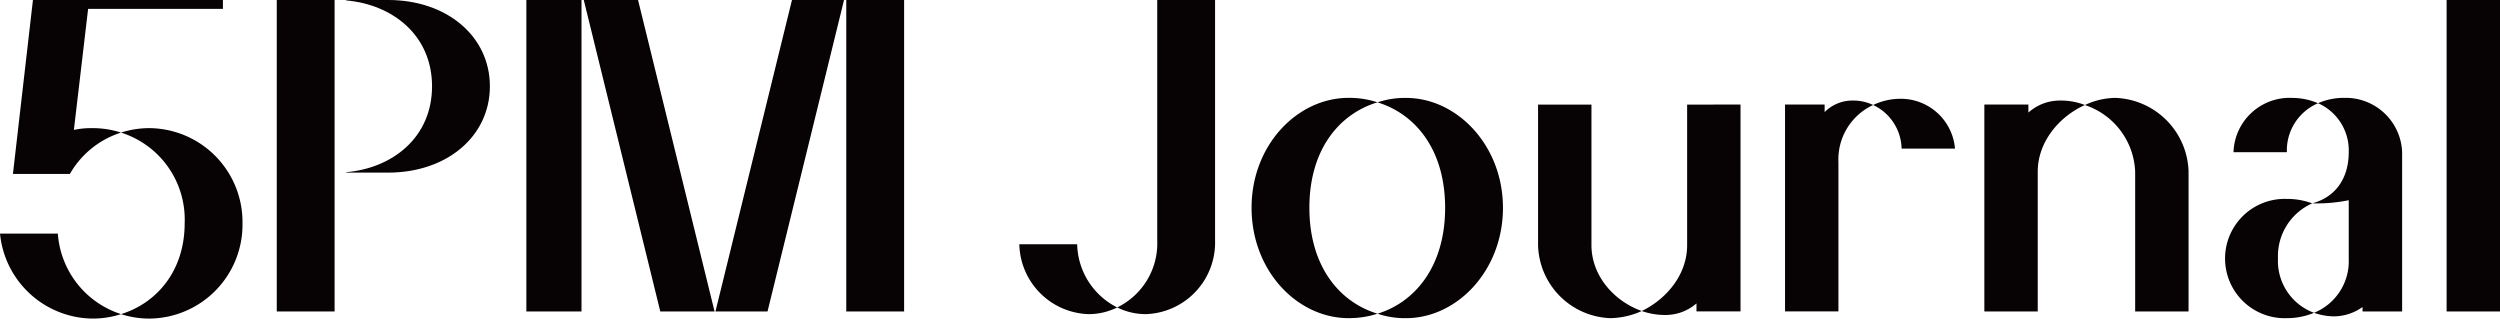 <svg id="グループ_706" data-name="グループ 706" xmlns="http://www.w3.org/2000/svg" width="598.367" height="76.251" viewBox="0 0 598.367 76.251">
  <g id="グループ_705" data-name="グループ 705">
    <path id="パス_11460" data-name="パス 11460" d="M29.968,367.988a21.889,21.889,0,0,1-6.923,1.064A22.5,22.5,0,0,1,1,348.714H14.84A21.878,21.878,0,0,0,29.968,367.988Zm-6.923-44.514a21.9,21.9,0,0,1,6.923,1.064,21.64,21.64,0,0,0-12.246,9.9H4.091L8.883,292.8H54.355v2.128H22.088L18.68,323.9a19.5,19.5,0,0,1,4.366-.426Zm35.994,22.79a22.48,22.48,0,0,1-22.151,22.79,21.9,21.9,0,0,1-6.923-1.064c8.626-2.661,15.229-10.437,15.229-21.725a21.817,21.817,0,0,0-15.229-21.726,21.9,21.9,0,0,1,6.923-1.064,22.481,22.481,0,0,1,22.151,22.79Z" transform="translate(-0.997 -292.804)" fill="#070203"/>
    <path id="パス_11461" data-name="パス 11461" d="M35.847,292.8H49.692v74.545H35.847Zm16.612,41.214c11.076-.95,20.555-8.308,20.555-20.555s-9.479-19.595-20.555-20.553V292.8H62.471c14.162,0,24.387,8.732,24.387,20.659s-10.224,20.661-24.387,20.661H52.459Z" transform="translate(30.394 -292.804)" fill="#070203"/>
    <path id="パス_11462" data-name="パス 11462" d="M67.278,292.8h13.2v74.545h-13.2Zm13.739,0H94.008l18.316,74.545H99.332Zm31.522,74.545L130.854,292.8h12.459L125,367.349Zm31.309,0V292.8h13.843v74.545Z" transform="translate(58.705 -292.804)" fill="#070203"/>
    <path id="パス_11463" data-name="パス 11463" d="M152.781,366.389a15.367,15.367,0,0,1-6.923,1.6,17.125,17.125,0,0,1-16.506-16.726H143.2A17.342,17.342,0,0,0,152.781,366.389ZM176.205,292.8v57.507A17.143,17.143,0,0,1,159.7,367.988a15.366,15.366,0,0,1-6.922-1.6,17.058,17.058,0,0,0,9.585-16.08V292.8Z" transform="translate(114.618 -292.804)" fill="#070203"/>
    <path id="パス_11464" data-name="パス 11464" d="M188.736,356.783a21.9,21.9,0,0,1-6.922,1.066c-12.246,0-23.216-11.289-23.216-26.421,0-15.016,10.969-26.3,23.216-26.3a21.845,21.845,0,0,1,6.922,1.066c-9.16,2.767-16.3,11.289-16.3,25.238S179.576,354.014,188.736,356.783Zm30.032-25.347c0,15.016-10.969,26.421-23.216,26.421a20.754,20.754,0,0,1-6.814-1.066c9.051-2.77,16.187-11.395,16.187-25.346s-7.135-22.471-16.187-25.238a20.741,20.741,0,0,1,6.814-1.067c12.245-.006,23.214,11.39,23.214,26.3Z" transform="translate(140.961 -281.705)" fill="#070203"/>
    <path id="パス_11465" data-name="パス 11465" d="M219.492,355.386a18.943,18.943,0,0,1-7.455,1.711,17.947,17.947,0,0,1-17.363-17.472V305.982h12.779v33.643C207.458,346.976,212.891,353.045,219.492,355.386Zm23.642-49.419v49.518H232.59V353.57a11.341,11.341,0,0,1-7.455,2.768,16.924,16.924,0,0,1-5.643-.951c5.965-2.874,10.863-8.732,10.863-15.761V305.982Z" transform="translate(173.456 -280.947)" fill="#070203"/>
    <path id="パス_11466" data-name="パス 11466" d="M241.96,305.668a10.976,10.976,0,0,1,4.9,1.064,14.336,14.336,0,0,0-8.308,13.63v35.776H225.773V306.626h9.477v1.81A9.344,9.344,0,0,1,241.96,305.668Zm24.493,11.5H253.674a11.81,11.81,0,0,0-6.814-10.435,15.245,15.245,0,0,1,6.495-1.49,13.024,13.024,0,0,1,13.1,11.931Z" transform="translate(201.469 -281.601)" fill="#070203"/>
    <path id="パス_11467" data-name="パス 11467" d="M269.08,305.769a15.817,15.817,0,0,1,5.858,1.065c-6.177,2.769-11.289,8.838-11.289,15.966v33.448H250.871V306.729h10.543v1.916A11.253,11.253,0,0,1,269.08,305.769Zm30.668,17.038v33.44H286.97v-33.44a17.535,17.535,0,0,0-12.034-15.966,17.6,17.6,0,0,1,7.242-1.711,18.176,18.176,0,0,1,17.573,17.677Z" transform="translate(224.076 -281.701)" fill="#070203"/>
    <path id="パス_11468" data-name="パス 11468" d="M302.476,356.575a16.816,16.816,0,0,1-6.5,1.279,14.278,14.278,0,1,1-1.032-28.538c.308-.011.618-.013.926,0a17.109,17.109,0,0,1,6.176,1.066,13.793,13.793,0,0,0-8.2,13.2A13.208,13.208,0,0,0,302.476,356.575Zm-5.432-51.436a15.943,15.943,0,0,1,6.39,1.277,12.248,12.248,0,0,0-7.455,11.714H283.2a13.443,13.443,0,0,1,13.843-13Zm26.517,12.991v38.121h-9.477v-1.064a11.865,11.865,0,0,1-6.816,2.237,14.662,14.662,0,0,1-4.792-.852,13.322,13.322,0,0,0,8.307-12.885V329.622a37.121,37.121,0,0,1-8.734.747c5.645-1.492,8.734-6.071,8.734-12.248a12.323,12.323,0,0,0-7.348-11.714,15.424,15.424,0,0,1,6.282-1.277,13.509,13.509,0,0,1,13.845,13Z" transform="translate(251.38 -281.706)" fill="#070203"/>
    <path id="パス_11469" data-name="パス 11469" d="M309.081,292.8H321.86v74.545H309.081Z" transform="translate(276.508 -292.804)" fill="#070203"/>
  </g>
</svg>

